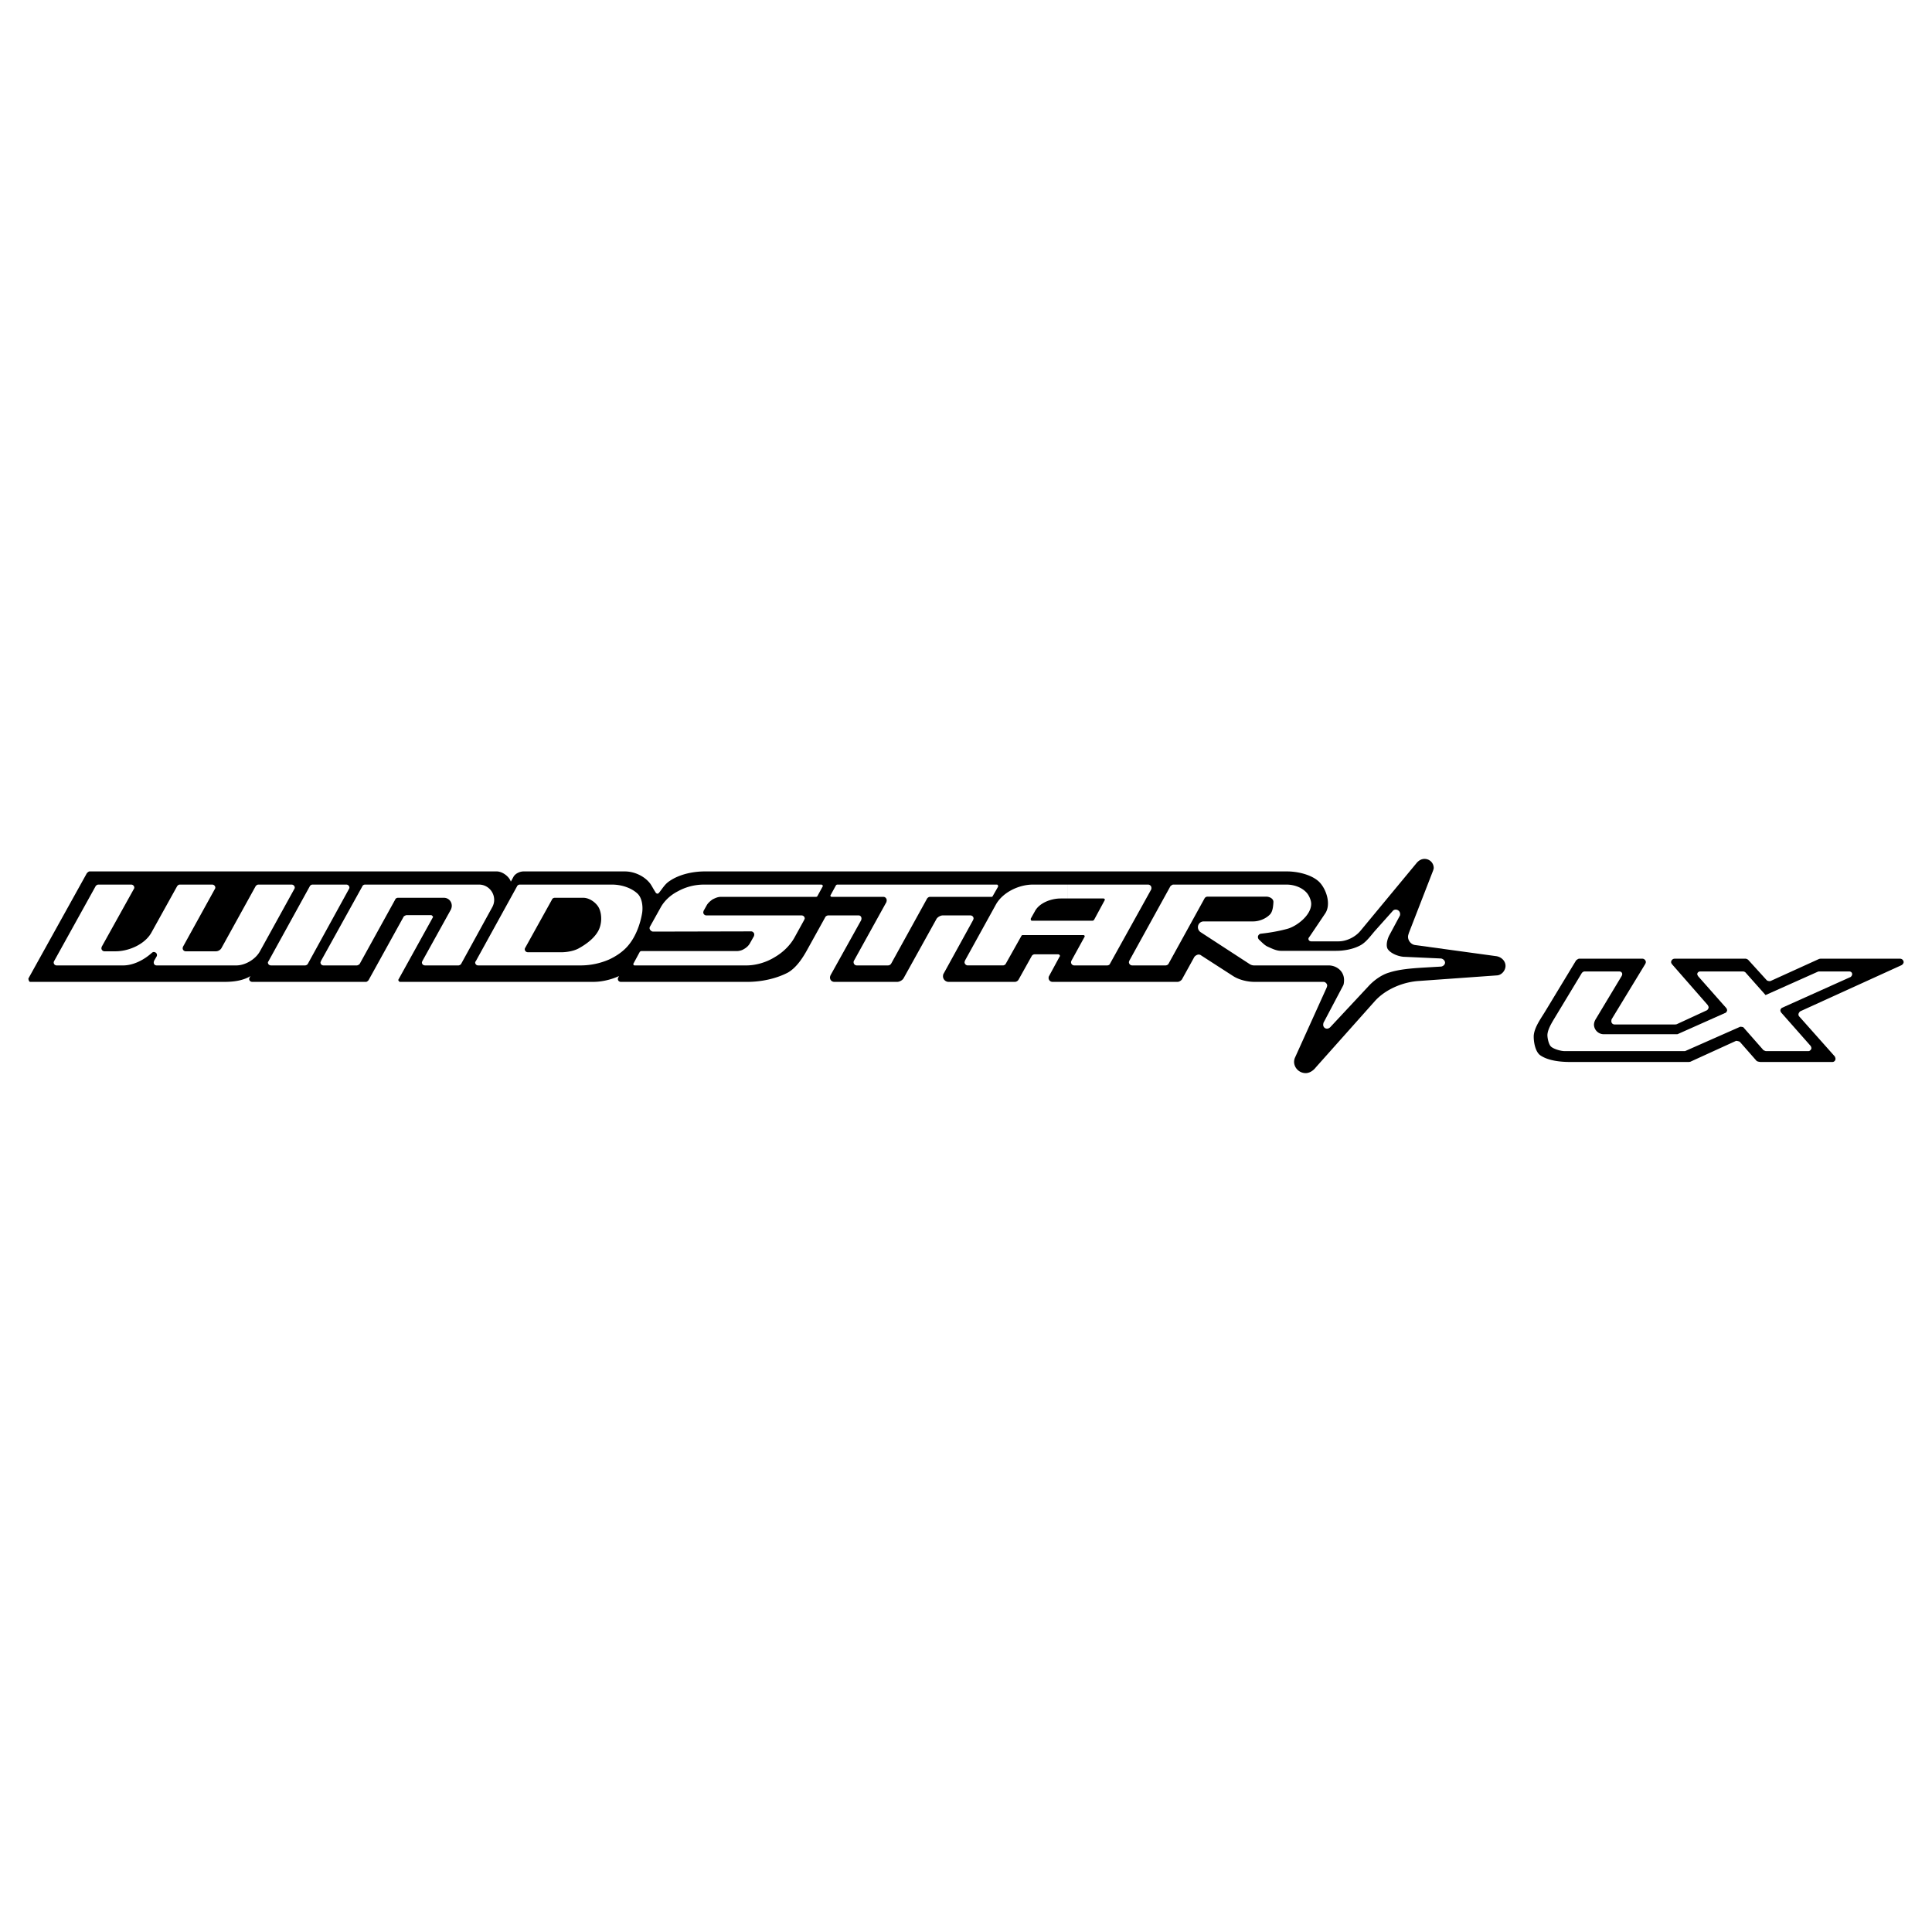 <svg xmlns="http://www.w3.org/2000/svg" width="2500" height="2500" viewBox="0 0 192.756 192.756"><g fill-rule="evenodd" clip-rule="evenodd"><path fill="#fff" d="M0 0h192.756v192.756H0V0z"/><path d="M49.535 86.939H8.939c-.115 0-.277.185-.277.185L2.839 97.615c-.023.045.046.346.162.346h19.408c.878 0 1.825-.115 2.587-.578l-.092.139s-.046.094-.046.139c0 .186.139.301.324.301h11.344c.092 0 .254-.162.254-.186l3.512-6.354s.185-.115.254-.115h2.473c.092 0 .208.185.185.185l-3.465 6.262c-.023.021.069.207.162.207h19.293c.877 0 1.802-.23 2.564-.578l-.069.139c-.023 0-.046.094-.046.139 0 .186.139.301.3.301h12.616c1.363 0 2.841-.301 4.043-.924.854-.486 1.501-1.479 1.964-2.334l1.779-3.211c.022-.07.185-.162.277-.162h3.05c.162 0 .277.139.277.301 0 .069-.023.138-.023.161l-3.073 5.523c0 .023-.046.115-.046.207 0 .254.185.439.439.439h6.261c.254 0 .555-.186.647-.369l3.258-5.87c.092-.208.416-.393.647-.393h2.75c.185 0 .323.139.323.301 0 .069-.045.138-.045.161l-2.936 5.337c-.046.047-.069.186-.069.277 0 .301.254.555.554.555h6.632a.452.452 0 0 0 .346-.207l1.34-2.404a.39.39 0 0 1 .254-.139h2.357c.092 0 .186.069.186.162 0 .046-.047.092-.047.092l-1.039 1.917c-.023.023-.047.115-.047.186a.39.39 0 0 0 .393.393h12.477c.162 0 .369-.139.439-.254l1.225-2.218c.068-.116.277-.254.439-.254.092 0 .207.046.254.092l3.188 2.056c.578.371 1.41.578 2.127.578h6.885c.186 0 .369.186.369.369 0 .07-.045.162-.045.186l-3.166 7a1.095 1.095 0 0 0-.092.416c0 .625.531 1.133 1.154 1.133.416 0 .785-.277 1.018-.578l5.867-6.584c1.064-1.201 2.842-1.941 4.438-2.033l7.764-.555c.461-.023.854-.486.854-.947 0-.509-.438-.902-.924-.971l-8.086-1.108c-.393-.046-.717-.417-.717-.832 0-.139.068-.301.092-.393l2.404-6.192c.021-.07.068-.185.068-.277a.908.908 0 0 0-.924-.901c-.348 0-.625.208-.809.439l-5.568 6.723c-.508.624-1.387 1.063-2.195 1.063h-2.727c-.139 0-.277-.093-.277-.254 0-.093.092-.185.139-.254l1.525-2.264c.578-.832.207-2.265-.508-3.073-.717-.786-2.195-1.132-3.281-1.132h-58.11c-1.201 0-2.542.3-3.489.948-.438.277-.67.67-.993 1.086-.046.046-.115.185-.231.185-.092 0-.185-.092-.208-.162-.185-.277-.346-.601-.508-.832-.578-.763-1.594-1.225-2.542-1.225H52.238c-.393 0-.855.231-1.017.555l-.254.462c-.184-.534-.855-1.02-1.432-1.02zM189.713 96.297l-10.096 4.598c-.07.047-.186.186-.186.324 0 .068.047.186.092.207l3.535 3.975c.023.047.07.162.07.232a.315.315 0 0 1-.324.322h-7.115c-.139 0-.371-.047-.439-.115l-1.664-1.895c-.047-.047-.348-.115-.393-.092l-4.551 2.078s-.117.023-.162.023h-11.83c-1.018 0-2.219-.139-2.98-.67-.486-.346-.67-1.316-.648-1.965.07-.854.74-1.732 1.18-2.471l3.051-5.038c.021 0 .184-.162.299-.162h6.309c.184 0 .346.162.346.346 0 .046-.047.162-.047.162l-3.373 5.545s-.023.117-.023.186c0 .186.141.324.324.324h6.053c.023 0 .141-.023.141-.023l3.002-1.387c.07-.023.186-.186.186-.301 0-.092-.092-.207-.092-.23l-3.559-4.066c-.047-.069-.092-.139-.092-.208 0-.185.16-.346.346-.346h7.094c.092 0 .23.092.254.116l1.848 2.033c.07.07.301.115.393.07l4.83-2.196s.092-.023.139-.023h7.947c.186 0 .348.162.348.346-.004.116-.098.233-.213.301z"/><path d="M17.672 88.418l-2.564 4.621c-.647 1.178-2.287 1.895-3.65 1.872h-1.04a.306.306 0 0 1-.3-.3c0-.046.023-.093.023-.139l3.212-5.776a.25.25 0 0 0 .046-.139c0-.162-.138-.3-.3-.3H9.793c-.069 0-.23.092-.254.162l-4.136 7.463a.331.331 0 0 0-.046.138c0 .186.139.301.3.301h6.631c.994 0 2.033-.531 2.772-1.178.092-.069.162-.162.278-.162.185 0 .323.138.323.3 0 .069-.023.139-.046.162l-.254.439c0 .046-.023.093-.023.138 0 .186.115.301.3.301h7.925c.901 0 1.917-.601 2.357-1.386l3.442-6.238a.25.25 0 0 0 .046-.139c0-.162-.139-.3-.3-.3h-3.351c-.092 0-.208.092-.254.162l-3.42 6.192a.665.665 0 0 1-.531.3h-3.026a.306.306 0 0 1-.301-.3c0-.046.023-.116.023-.139l3.188-5.776a.258.258 0 0 0 .046-.139c0-.162-.139-.3-.3-.3h-3.258c-.113-.001-.205.091-.252.16zM26.799 95.881l4.112-7.463c.023-.069.162-.162.254-.162h3.396c.162 0 .3.138.3.3a.253.253 0 0 1-.046.139l-4.113 7.486a.354.354 0 0 1-.254.139h-3.396c-.185 0-.323-.115-.323-.301.001-.045.047-.091.07-.138zM36.157 88.418l-4.136 7.463c0 .046-.046.093-.046.138 0 .186.139.301.3.301h3.327c.092 0 .231-.092.277-.139l3.558-6.446c.023-.092.162-.162.254-.162h4.598c.439 0 .786.347.786.809a.974.974 0 0 1-.092.37l-2.842 5.129c0 .023-.046.093-.046.138 0 .186.139.301.324.301h3.327c.07 0 .208-.069.254-.139l3.119-5.684c.115-.208.185-.462.185-.716 0-.832-.67-1.525-1.502-1.525H36.411c-.093.001-.231.07-.254.162zM56.166 96.32h1.825a7.15 7.15 0 0 0 2.75-.578c.763-.347 1.502-.854 2.01-1.501.693-.855 1.133-2.057 1.317-3.166.092-.624 0-1.479-.462-1.918-.647-.601-1.64-.901-2.542-.901h-4.898v1.317h2.033c.624 0 1.317.508 1.571 1.04.3.647.277 1.548-.046 2.195-.393.785-1.248 1.409-2.01 1.825-.439.231-1.017.347-1.548.37v1.317zm-4.321-8.063c-.116 0-.231.092-.254.162l-4.112 7.463c-.023.023-.07.093-.07.138 0 .186.139.301.3.301h8.457v-1.317H52.654a.306.306 0 0 1-.3-.3.25.25 0 0 1 .046-.139l2.68-4.829c.023-.092.162-.162.254-.162h.832v-1.317h-4.321zM82.067 88.464l-.532.971a.242.242 0 0 1-.116.046H71.9c-.277 0-.532.115-.809.254-.231.162-.462.37-.578.578l-.324.578c0 .046-.023.092-.023.139 0 .162.139.3.301.3h9.496c.185 0 .324.139.324.301 0 .069-.046.092-.046.138l-.993 1.802c-.417.739-1.109 1.433-1.941 1.918-.855.531-1.895.832-2.842.832H63.329c-.093 0-.139-.046-.139-.139 0-.023 0-.046.022-.069l.625-1.155s.092-.069.138-.069h9.52c.254 0 .531-.07.739-.208.254-.139.462-.347.578-.555l.416-.739c0-.023.023-.093.023-.162 0-.162-.162-.3-.3-.3l-9.796.022c-.139 0-.347-.161-.347-.347 0-.046.023-.139.046-.161l1.109-1.987c.37-.624.947-1.155 1.664-1.525a5.36 5.36 0 0 1 2.542-.67h11.784c.069 0 .139.069.139.138-.002.023-.002.046-.025.069zM99.58 88.464l-.555.971c0 .023-.068.046-.115.046h-6.146c-.092 0-.231.092-.277.185l-3.558 6.446c-.069.116-.162.208-.347.208h-3.096a.316.316 0 0 1-.323-.324c0-.069.023-.138.046-.161l3.235-5.846c0-.046.023-.116.023-.162 0-.185-.139-.346-.324-.346h-5.152c-.069 0-.139-.046-.139-.116 0-.023 0-.069.023-.069l.531-.97s.069-.069.116-.069h15.942c.068 0 .115.069.115.138l.001.069zM114.854 88.742l-.139.254v-.485l.139.231zm-.139-.231l.139.231c.021-.046.021-.115.021-.161a.322.322 0 0 0-.16-.278v.208zm0 .485l-3.975 7.162c-.023.093-.162.162-.277.162h-3.281a.316.316 0 0 1-.324-.324c0-.046.023-.115.047-.161l1.295-2.357s.021-.023.021-.069c0-.069-.068-.116-.139-.116h-1.547V91.86h2.494c.023 0 .094-.069.117-.069l1.062-1.964s.023-.022.023-.046c0-.069-.047-.139-.139-.139h-3.559v-1.386h8.041l.139.254v.486h.002zm0-.693c-.047-.023-.094-.046-.139-.046l.139.254v-.208zm-8.18 4.99h-4.506c-.047 0-.115.046-.115.069l-1.57 2.795c-.023.07-.162.162-.277.162h-3.513a.33.33 0 0 1-.323-.324c0-.046.046-.115.046-.161l3.073-5.568c.67-1.225 2.287-2.01 3.697-2.01h3.488v1.386h-.717c-.947 0-2.125.438-2.564 1.271l-.416.74v.069c0 .069.047.139.115.139h3.582v1.432zM112.682 95.835l4.09-7.417c.021-.023.184-.162.275-.162h11.322c.764 0 1.57.3 2.033.854.209.254.416.716.416 1.063 0 1.179-1.502 2.265-2.379 2.496-.832.231-1.779.393-2.635.485-.115 0-.301.139-.301.324 0 .115.047.208.115.277.254.231.531.532.809.67.371.162.879.439 1.363.439h5.523c.785 0 1.662-.162 2.334-.508.623-.3 1.084-.97 1.547-1.502l1.756-1.964a.376.376 0 0 1 .301-.138c.254 0 .439.208.439.438 0 .069 0 .139-.047.208l-1.018 1.895c-.207.37-.393 1.063-.16 1.41.322.462 1.154.762 1.709.762l3.559.162c.186 0 .439.185.439.416 0 .231-.254.393-.416.393l-1.965.115c-1.039.07-2.217.162-3.211.486-.717.207-1.455.738-1.965 1.27l-3.904 4.184c-.047.045-.186.139-.301.139a.377.377 0 0 1-.393-.393c0-.07.023-.162.023-.186l1.965-3.721c.068-.115.092-.369.092-.555 0-.877-.74-1.455-1.549-1.455h-7.463a.81.81 0 0 1-.416-.139l-4.898-3.188a.596.596 0 0 1-.254-.485c0-.323.254-.578.578-.578h4.922c.6 0 1.246-.254 1.664-.67.299-.277.346-.854.369-1.271 0-.37-.439-.532-.717-.532h-5.869c-.092 0-.23.07-.277.162l-3.604 6.539c-.047.093-.186.162-.301.162h-3.326a.331.331 0 0 1-.324-.324.483.483 0 0 1 .05-.161zM169.635 96.922h4.275c.092 0 .207.068.23.092l2.01 2.264 5.223-2.334s.068-.021.115-.021h3.004c.184 0 .299.115.299.275 0 .117-.092.232-.16.279l-6.84 3.072c-.047.023-.162.139-.162.254 0 .07.047.186.07.209l2.957 3.35s.068.139.068.207c0 .162-.184.301-.275.301h-4.275c-.023 0-.23-.092-.23-.092l-2.012-2.287c-.021-.023-.299-.07-.322-.047l-5.383 2.379-.117.047h-12.014c-.348 0-1.039-.186-1.34-.439-.232-.207-.371-.809-.371-1.178.023-.531.416-1.178.693-1.641l2.75-4.551s.139-.139.254-.139h3.467c.184 0 .301.115.301.275 0 .047-.047.164-.047.164l-2.611 4.342a1.13 1.13 0 0 0-.162.51c0 .531.439.971.971.971h7.348a.583.583 0 0 0 .115-.047l4.668-2.08c.068 0 .184-.162.184-.277a.532.532 0 0 0-.068-.186l-2.818-3.188c-.023-.045-.094-.139-.094-.209-.002-.16.137-.275.299-.275z" fill="#fff"/></g></svg>